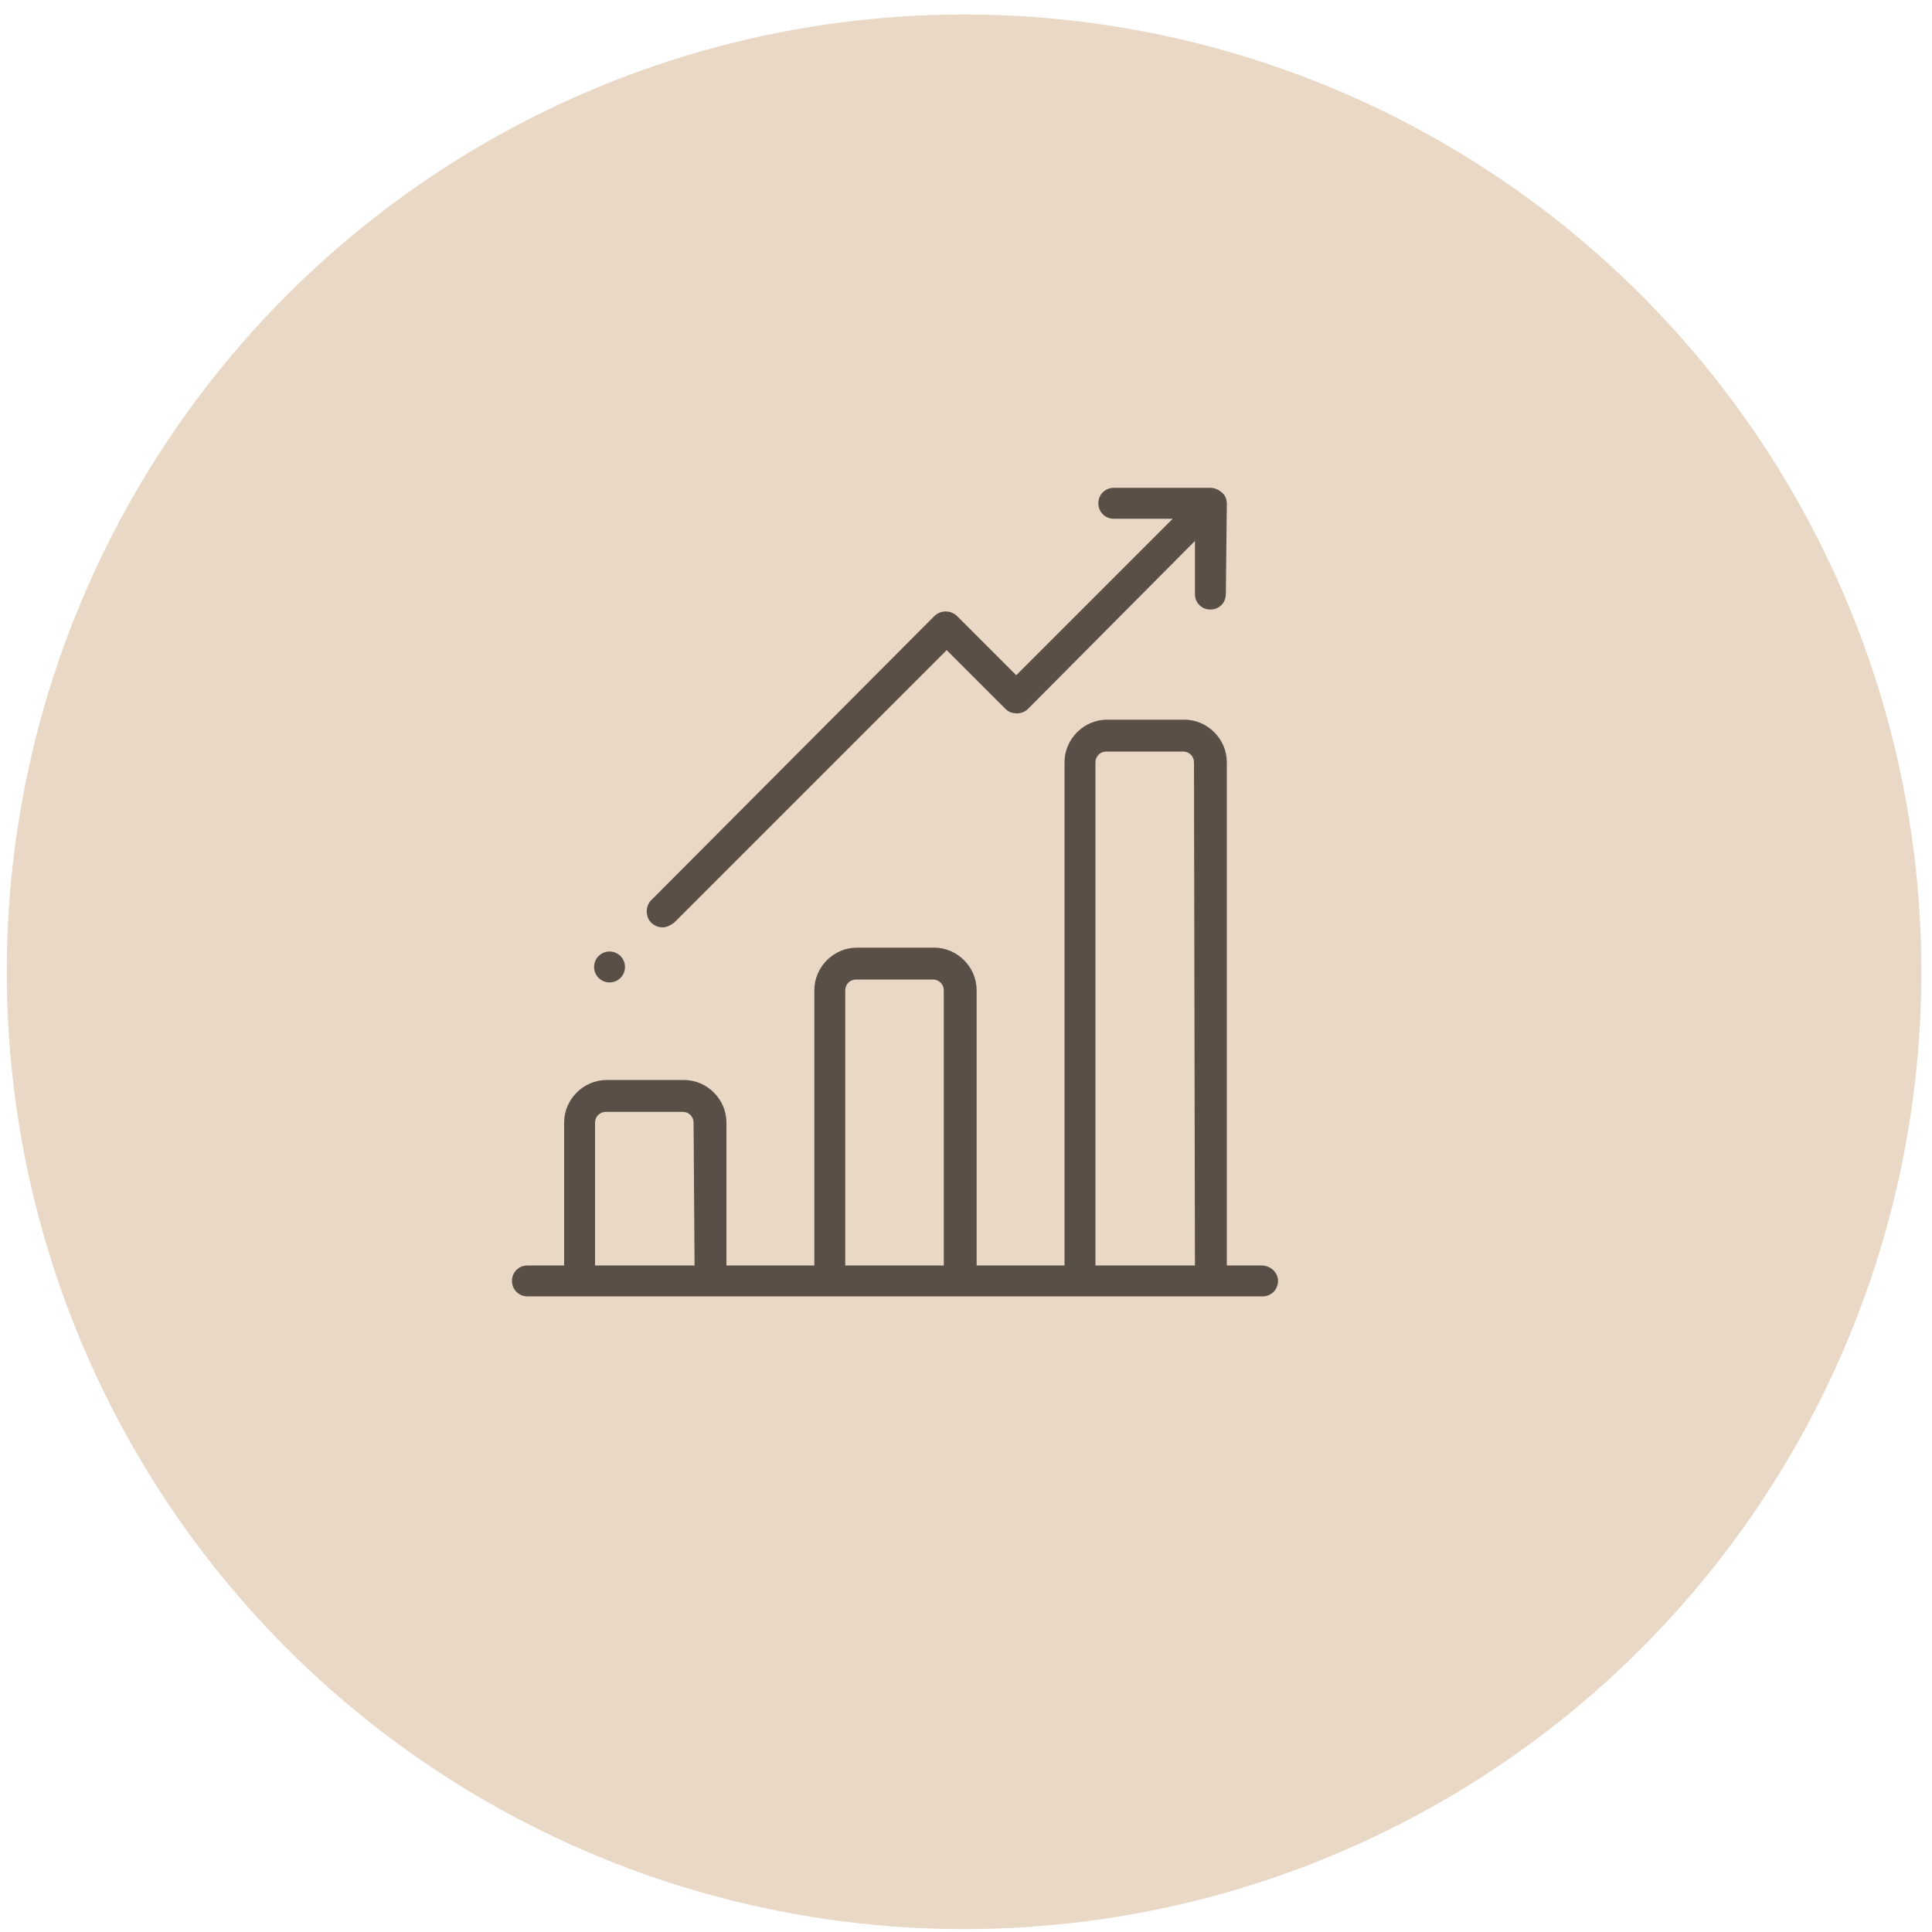 <?xml version="1.0" encoding="utf-8"?>
<!-- Generator: Adobe Illustrator 24.3.0, SVG Export Plug-In . SVG Version: 6.00 Build 0)  -->
<svg version="1.1" id="Capa_1" xmlns="http://www.w3.org/2000/svg" xmlns:xlink="http://www.w3.org/1999/xlink" x="0px" y="0px"
	 viewBox="0 0 200 200" style="enable-background:new 0 0 200 200;" xml:space="preserve">
<style type="text/css">
	.st0{fill:#E9D8C6;}
	.st1{fill:#5A4F46;}
</style>
<circle class="st0" cx="99.8" cy="100.6" r="99.1"/>
<g>
	<g>
		<g>
			<path class="st1" d="M130.6,131H127V78.9c0-2.4-2-4.4-4.4-4.4h-8c-2.4,0-4.4,2-4.4,4.4V131h-9.1v-28.5c0-2.4-2-4.4-4.4-4.4h-8
				c-2.4,0-4.4,2-4.4,4.4V131h-9.1v-14.8c0-2.4-2-4.4-4.4-4.4h-8c-2.4,0-4.4,2-4.4,4.4V131h-3.8c-0.9,0-1.6,0.7-1.6,1.6
				s0.7,1.6,1.6,1.6h76.1c0.9,0,1.6-0.7,1.6-1.6S131.5,131,130.6,131z M71.9,131H61.6v-14.8c0-0.6,0.5-1.1,1.1-1.1h8
				c0.6,0,1.1,0.5,1.1,1.1L71.9,131L71.9,131z M97.8,131H87.5v-28.5c0-0.6,0.5-1.1,1.1-1.1h8c0.6,0,1.1,0.5,1.1,1.1V131z M123.7,131
				h-10.3V78.9c0-0.6,0.5-1.1,1.1-1.1h8c0.6,0,1.1,0.5,1.1,1.1L123.7,131L123.7,131z"/>
		</g>
	</g>
	<g>
		<g>
			<path class="st1" d="M127,52.2c0-0.4-0.1-0.9-0.5-1.2c-0.3-0.3-0.8-0.5-1.2-0.5c0,0-0.1,0-0.1,0h-9.9c-0.9,0-1.6,0.7-1.6,1.6
				c0,0.9,0.7,1.6,1.6,1.6h6.1l-16.2,16.2l-6.1-6.1c-0.3-0.3-0.7-0.5-1.2-0.5s-0.9,0.2-1.2,0.5L67.4,93.2c-0.6,0.6-0.6,1.7,0,2.3
				c0.3,0.3,0.7,0.5,1.2,0.5c0.4,0,0.8-0.2,1.2-0.5L98,67.3l6.1,6.1c0.6,0.6,1.7,0.6,2.3,0L123.7,56v5.5c0,0.9,0.7,1.6,1.6,1.6
				s1.6-0.7,1.6-1.6L127,52.2C127,52.2,127,52.2,127,52.2z"/>
		</g>
	</g>
	<g>
		<g>
			<circle class="st1" cx="63.1" cy="100.1" r="1.6"/>
		</g>
	</g>
</g>
</svg>
